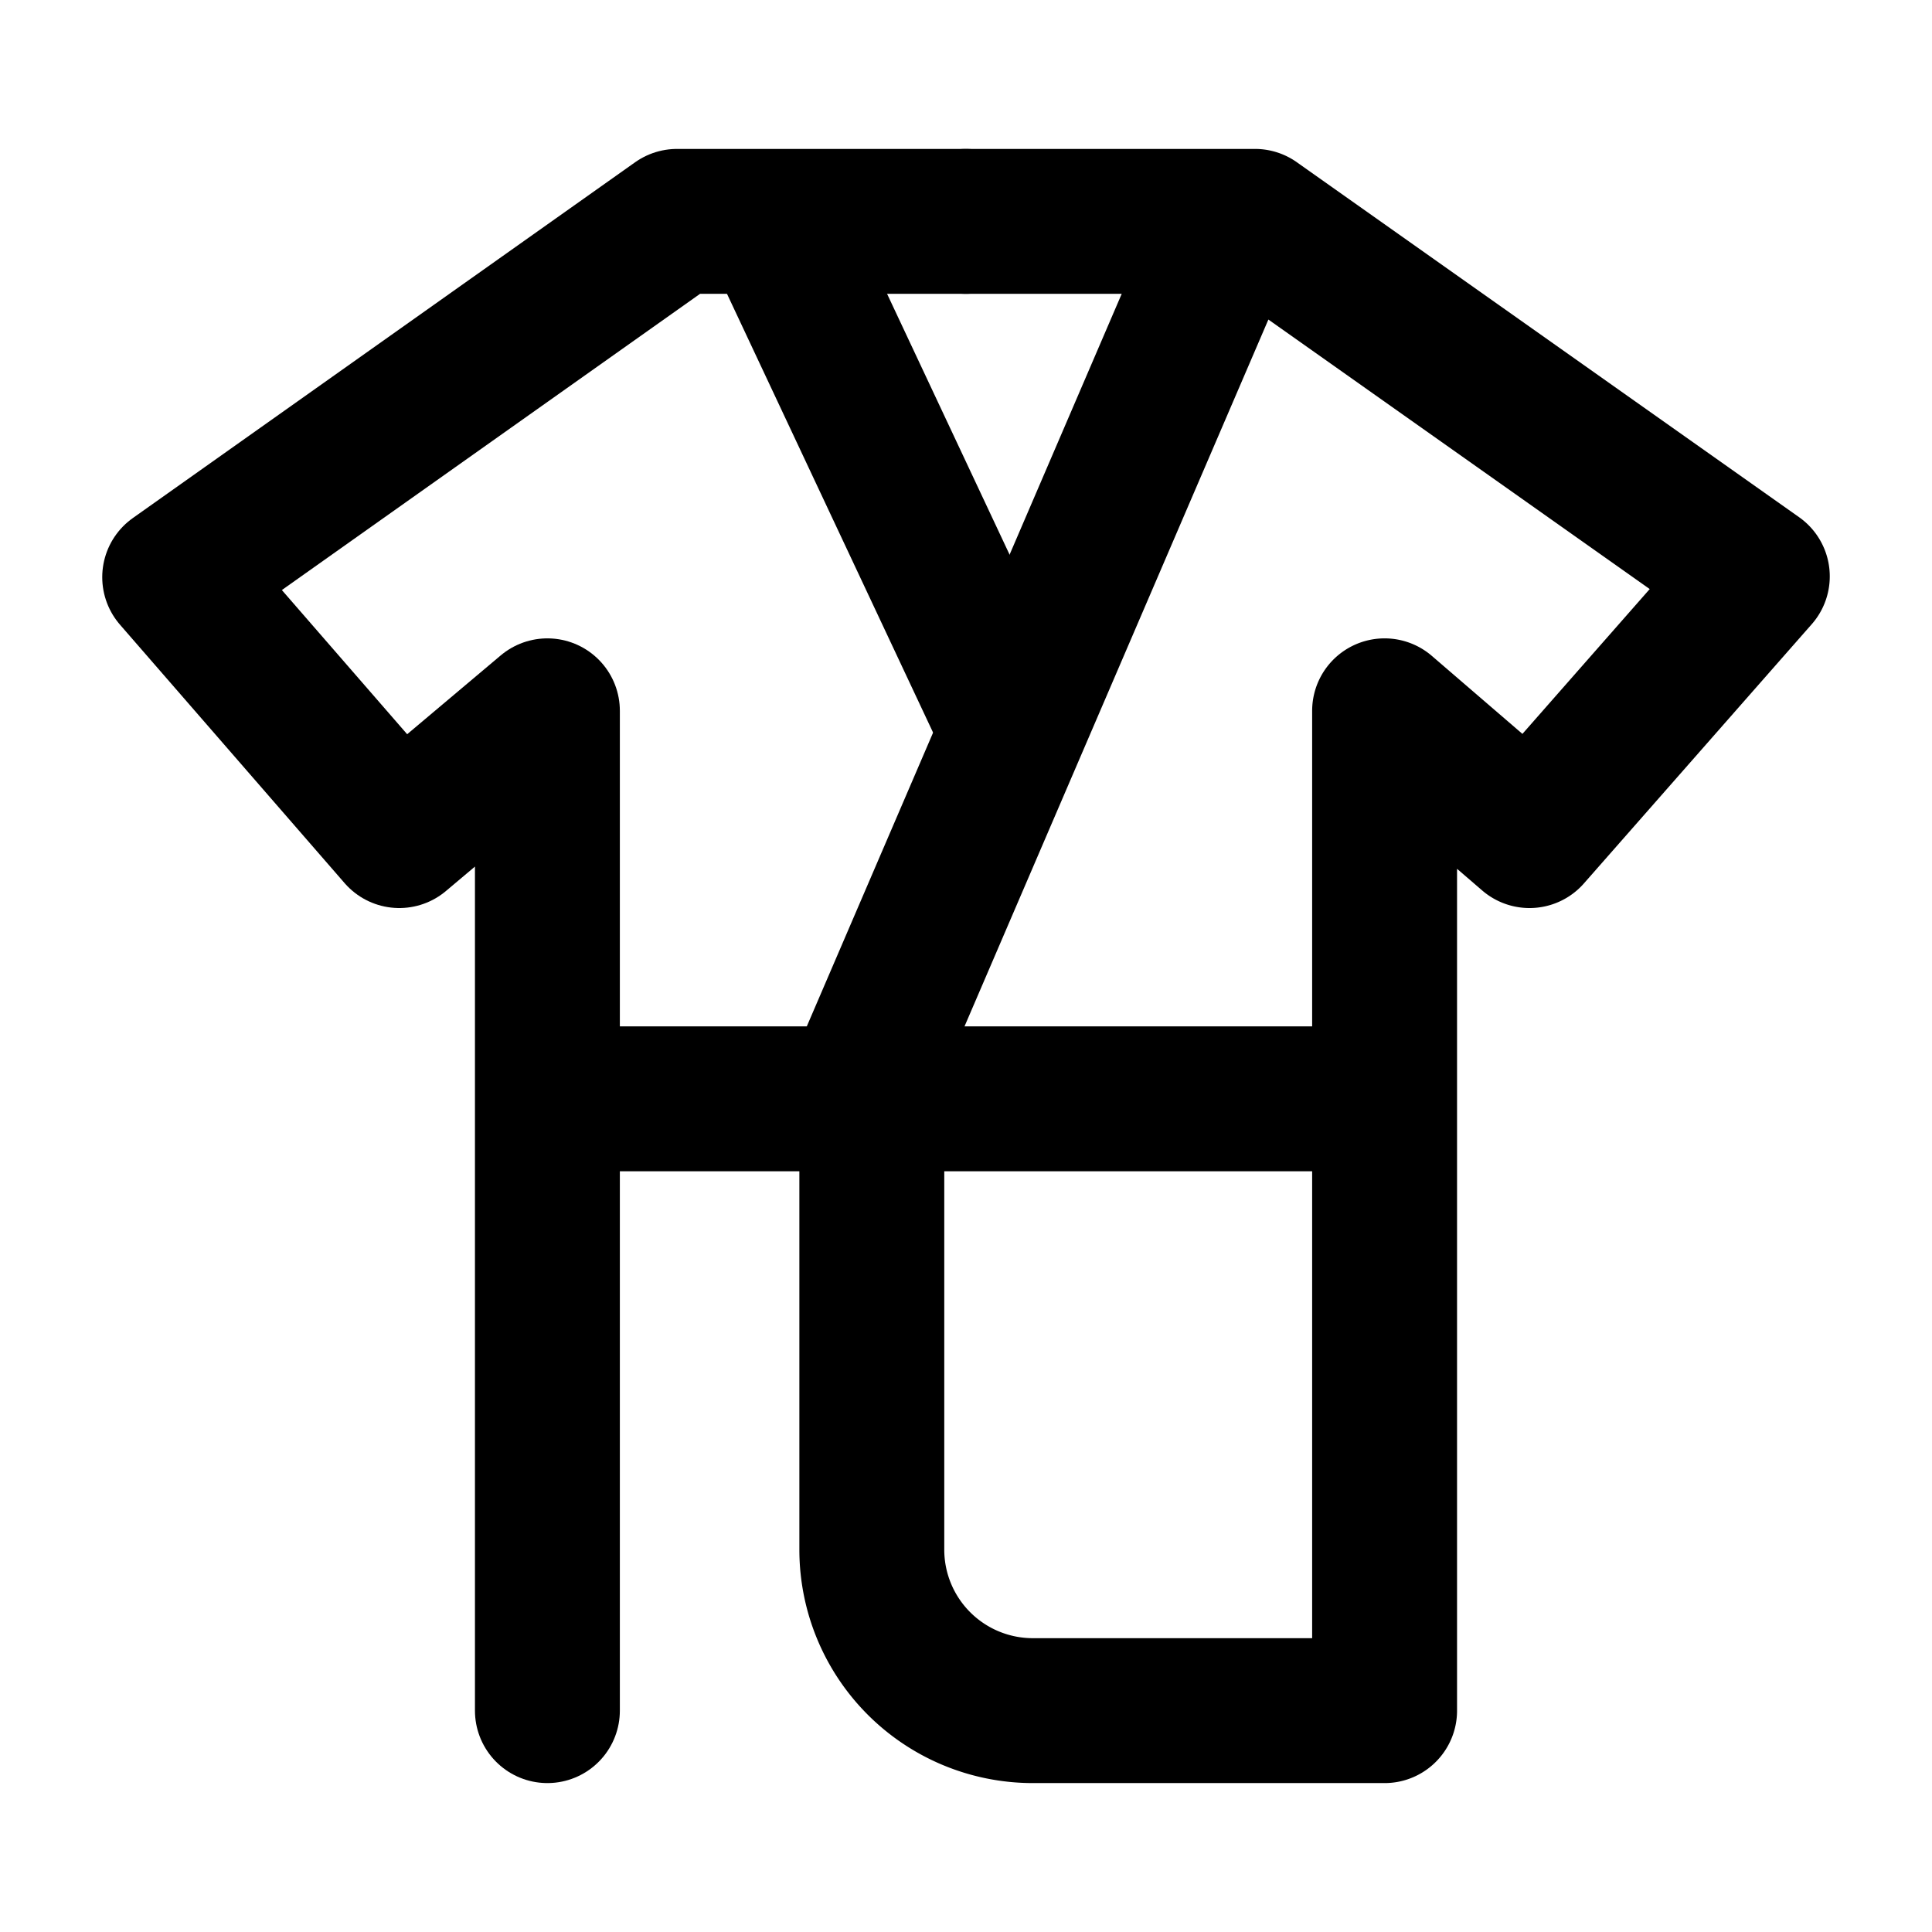 <svg viewBox="0 0 24 24" xmlns="http://www.w3.org/2000/svg"><g fill="none" stroke="#000" stroke-width="1.8"><path d="m12 2.75h3.59l6.24 4.41-2.83 3.22-1.8-1.55v12.42h-4.37a2 2 0 0 1 -2-2v-6.1l4.17-9.7" stroke-linecap="round" stroke-linejoin="round"/><path d="m12 2.75h-3.59l-6.24 4.42 2.79 3.21 1.84-1.55v12.42" stroke-linecap="round" stroke-linejoin="round"/><g stroke-miterlimit="10"><path d="m6.8 13.65h10.4"/><path d="m12.51 8.94-2.79-5.94z"/></g></g></svg>